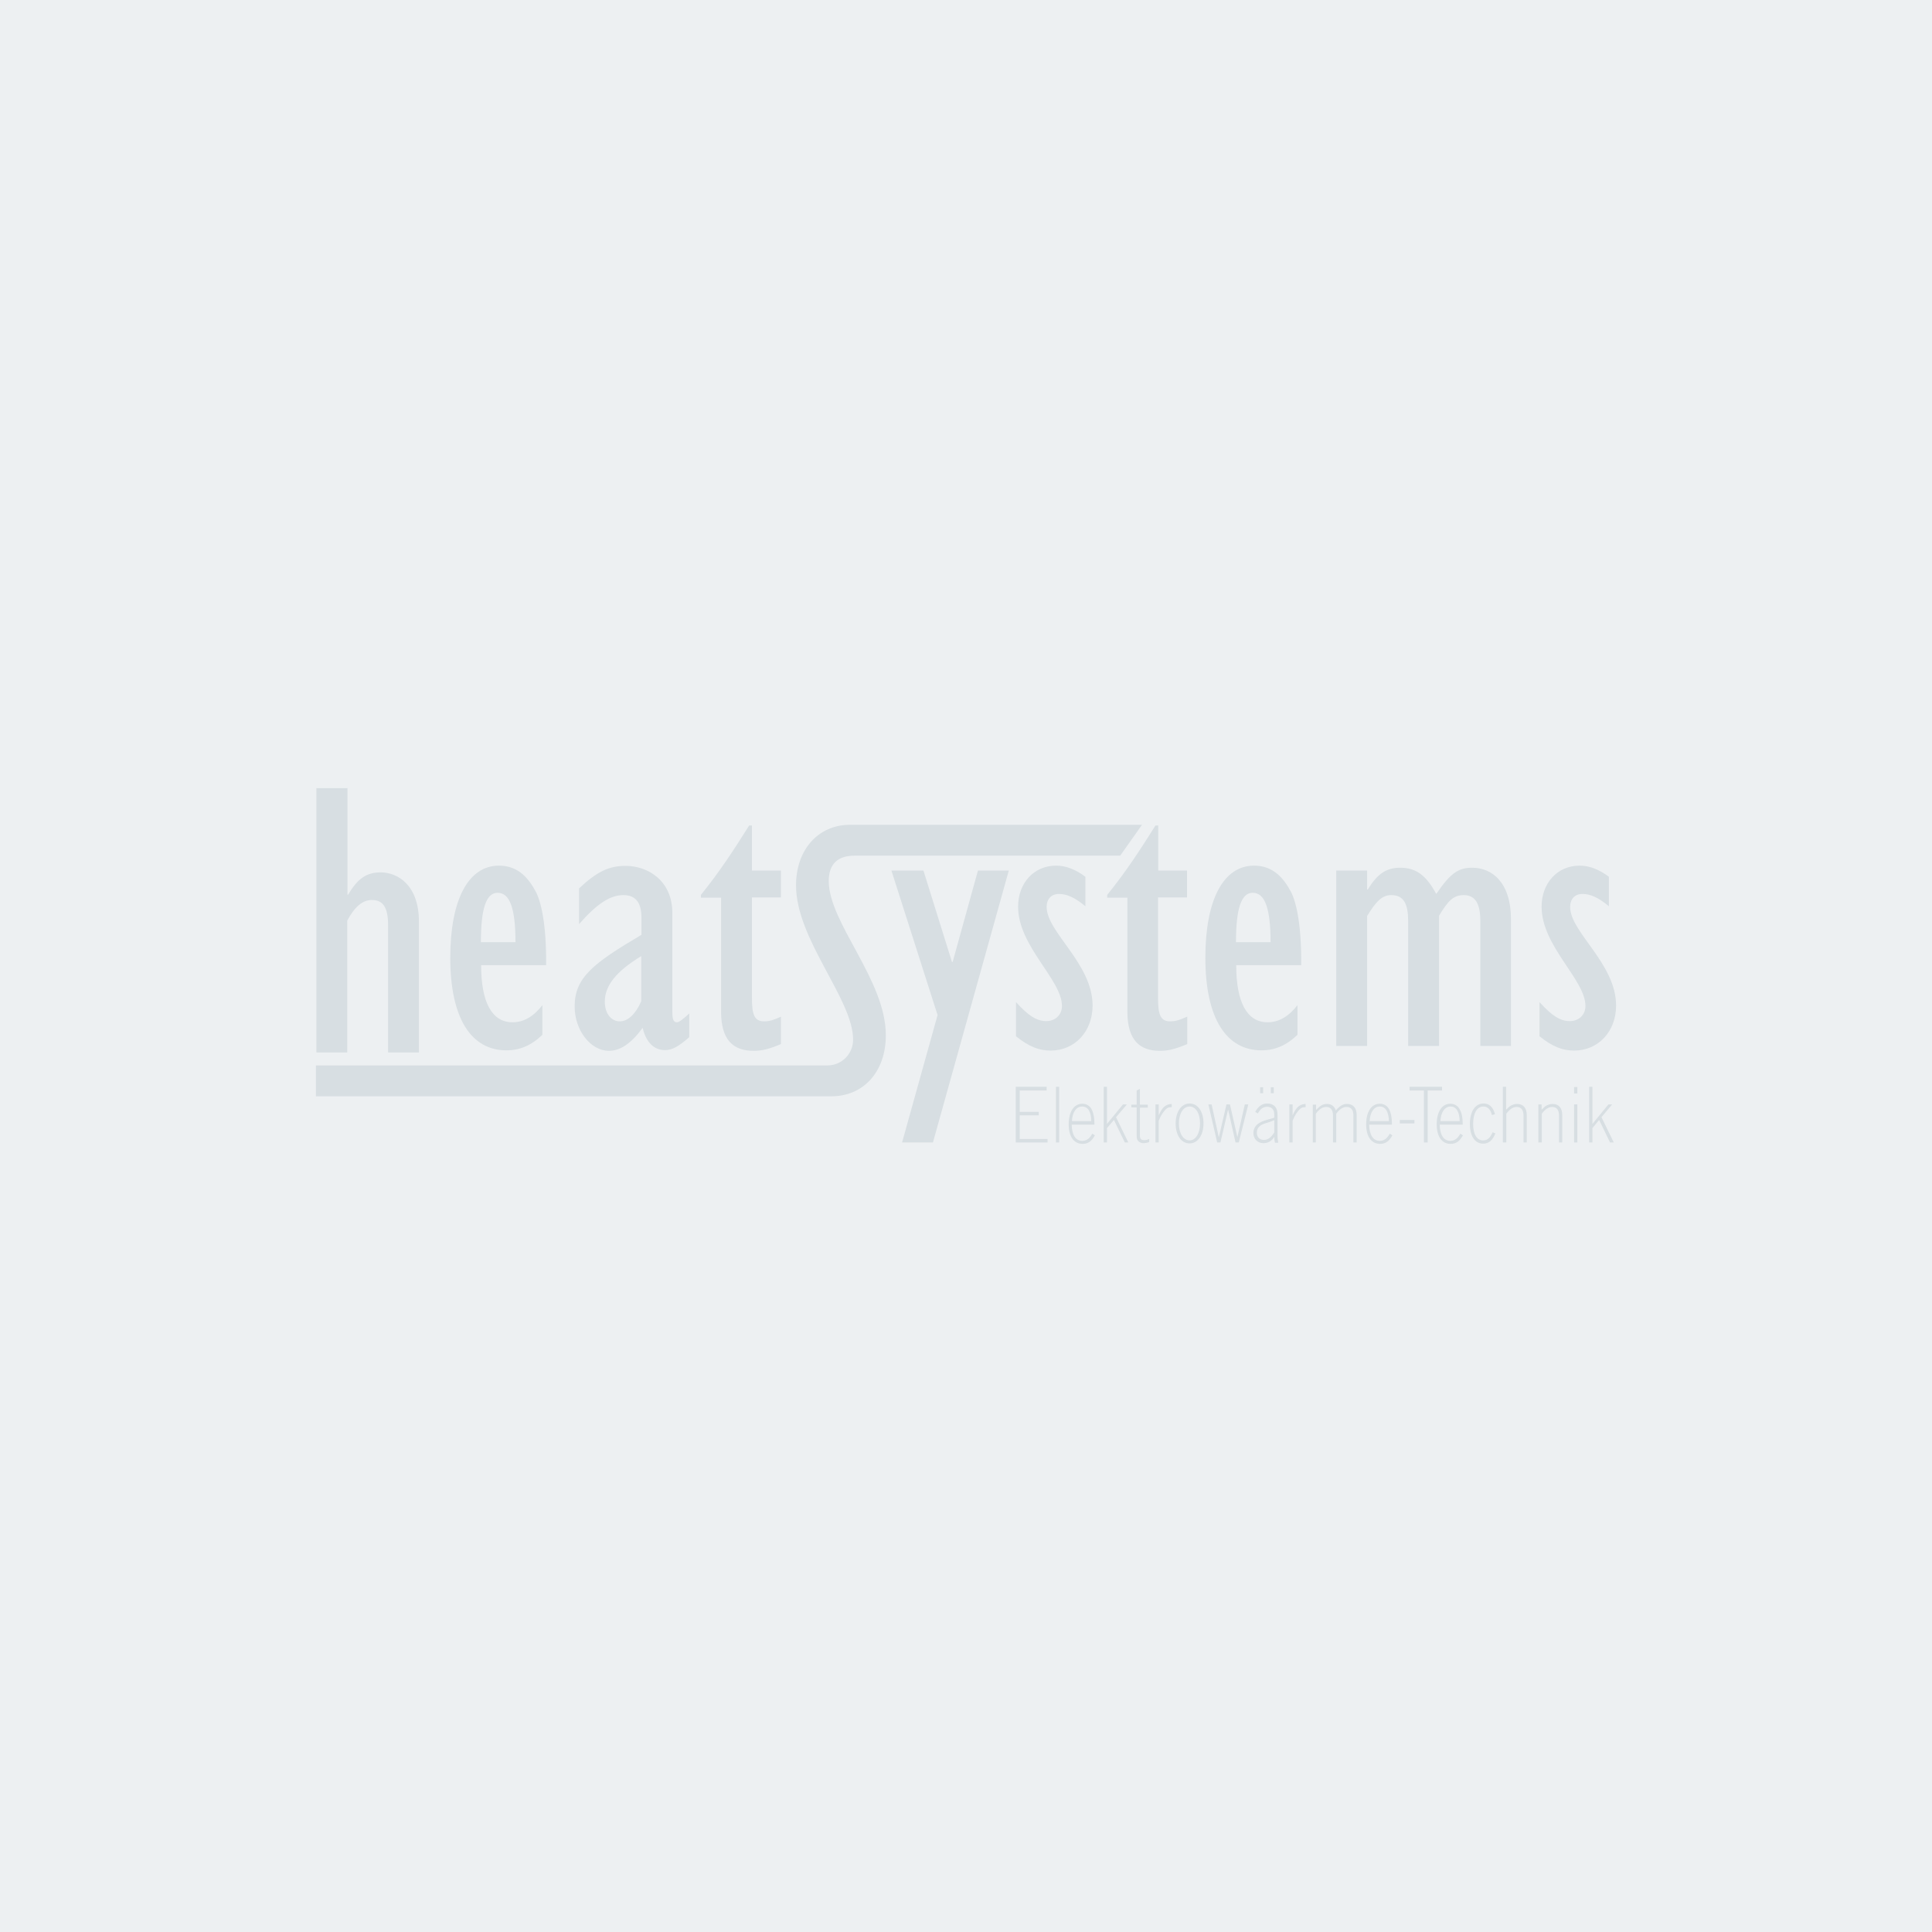 <?xml version="1.0" encoding="UTF-8"?>
<svg xmlns="http://www.w3.org/2000/svg" id="Ebene_1" width="500" height="500" viewBox="0 0 500 500"><rect y="0" width="500" height="500" fill="#edf0f2"/><path d="m140.431,260.059c-2.282,2.943-4.804,4.504-7.807,4.504-5.345,0-8.107-5.225-8.107-14.773h16.815c.12-10.99-1.441-16.695-2.642-18.977-1.922-3.603-4.624-6.786-9.549-6.786-7.987,0-12.611,8.888-12.611,23.841,0,15.854,5.525,23.962,14.533,23.962,3.363,0,6.366-1.201,9.308-4.024v-7.747h.06Zm-15.974-16.215c0-8.588,1.321-12.792,4.324-12.792,3.183,0,4.624,4.084,4.624,12.792h-8.948Z" fill="#d7dee2" fill-rule="evenodd"/><path d="m178.386,262.281c-1.561,1.441-2.642,2.282-3.183,2.282-.841,0-1.201-.601-1.201-2.642v-25.643c0-8.408-6.366-12.191-12.071-12.191-4.324,0-7.387,1.441-12.071,5.825v9.248c4.684-5.345,8.107-7.507,11.47-7.507,3.183,0,4.684,1.922,4.684,5.945v4.324c-12.491,7.387-17.296,11.05-17.296,18.557,0,6.126,4.084,11.47,8.888,11.47,2.943,0,5.765-1.922,8.708-5.945.901,3.783,2.943,5.765,5.825,5.765,1.742,0,3.483-.901,6.246-3.363v-6.126h0Zm-12.431-3.183c-1.441,3.363-3.483,5.225-5.525,5.225-2.282,0-3.904-2.042-3.904-5.105,0-4.084,2.883-7.807,9.428-11.771v11.65h0Z" fill="#d7dee2" fill-rule="evenodd"/><path d="m202.107,263.122c-1.862.841-2.943,1.201-4.324,1.201-2.582,0-3.183-1.742-3.183-6.126v-25.943h7.507v-6.966h-7.507v-11.65h-.721c-4.024,6.426-7.807,12.191-12.491,17.956v.721h5.225v29.487c0,7.387,3.183,10.149,8.408,10.149,2.162,0,3.904-.42,7.086-1.742v-7.086h0Z" fill="#d7dee2"/><path d="m81.759,283.72h133.38c8.408,0,14.113-6.426,14.113-15.794,0-14.353-14.773-29.066-14.773-39.936,0-4.384,2.342-6.546,6.666-6.546h68.762l5.645-7.987h-75.608c-8.167,0-13.933,6.426-13.933,15.674,0,14.053,14.773,29.426,14.773,39.936,0,3.663-2.943,6.666-6.666,6.666H81.759v7.987h0Z" fill="#d7dee2"/><polygon points="233.455 295.671 241.442 295.671 261.08 225.288 253.093 225.288 246.547 248.949 246.367 248.949 238.98 225.288 230.693 225.288 242.643 262.701 233.455 295.671" fill="#d7dee2"/><path d="m263.002,268.226c3.183,2.582,5.825,3.663,8.888,3.663,6.246,0,10.87-4.924,10.87-11.65,0-10.87-11.891-18.977-11.891-25.523,0-2.042,1.201-3.363,3.183-3.363,2.042,0,4.084.901,6.846,3.183v-7.627c-2.582-1.922-5.045-2.883-7.567-2.883-5.765,0-9.849,4.504-9.849,10.63,0,10.269,11.35,18.857,11.35,25.703,0,2.282-1.742,3.904-4.024,3.904-2.462,0-4.624-1.321-7.867-4.924v8.888h.06Z" fill="#d7dee2"/><path d="m307.201,263.122c-1.862.841-2.943,1.201-4.324,1.201-2.582,0-3.183-1.742-3.183-6.126v-25.943h7.507v-6.966h-7.447v-11.65h-.721c-4.024,6.426-7.807,12.191-12.491,17.956v.721h5.225v29.487c0,7.387,3.183,10.149,8.408,10.149,2.162,0,3.904-.42,7.086-1.742v-7.086h-.06Z" fill="#d7dee2"/><path d="m335.847,260.059c-2.282,2.943-4.804,4.504-7.807,4.504-5.345,0-8.107-5.225-8.107-14.773h16.815c.12-10.99-1.441-16.695-2.642-18.977-1.922-3.603-4.624-6.786-9.549-6.786-7.987,0-12.611,8.888-12.611,23.841,0,15.854,5.525,23.962,14.533,23.962,3.363,0,6.366-1.201,9.308-4.024v-7.747h.06Zm-15.974-16.215c0-8.588,1.321-12.792,4.324-12.792,3.183,0,4.624,4.084,4.624,12.792h-8.948Z" fill="#d7dee2" fill-rule="evenodd"/><path d="m391.037,270.689v-32.789c0-9.549-4.924-13.332-10.029-13.332-3.663,0-5.645,1.441-9.308,6.786-2.582-4.804-5.225-6.786-9.308-6.786-3.603,0-5.945,1.561-8.408,5.645h-.18v-4.924h-7.987v45.401h7.987v-33.63c2.282-3.663,3.783-5.405,6.246-5.405,3.303,0,4.384,2.342,4.384,6.846v32.189h7.987v-33.69c2.282-3.783,3.663-5.345,6.366-5.345,3.363,0,4.324,2.762,4.324,6.786v32.249h7.927Z" fill="#d7dee2"/><path d="m398.484,268.226c3.183,2.582,5.825,3.663,8.888,3.663,6.246,0,10.87-4.924,10.87-11.65,0-10.87-11.891-18.977-11.891-25.523,0-2.042,1.201-3.363,3.183-3.363,2.042,0,4.084.901,6.846,3.183v-7.627c-2.582-1.922-5.045-2.883-7.567-2.883-5.765,0-9.849,4.504-9.849,10.63,0,10.269,11.35,18.857,11.35,25.703,0,2.282-1.742,3.904-4.024,3.904-2.462,0-4.624-1.321-7.867-4.924v8.888h.06Z" fill="#d7dee2"/><path d="m81.879,272.37h7.987v-34.111c1.862-3.483,3.904-5.345,6.366-5.345,3.063,0,4.204,2.162,4.204,6.546v32.91h7.987v-33.81c0-9.549-5.525-12.792-9.909-12.792-3.603,0-5.945,1.561-8.408,5.765h-.18v-27.565h-8.047v68.402h0Z" fill="#d7dee2"/><polygon points="262.882 295.671 271.109 295.671 271.109 294.77 263.902 294.77 263.902 288.645 268.827 288.645 268.827 287.744 263.902 287.744 263.902 282.219 270.869 282.219 270.869 281.258 262.882 281.258 262.882 295.671" fill="#d7dee2"/><polygon points="273.271 295.671 274.112 295.671 274.112 281.258 273.271 281.258 273.271 295.671" fill="#d7dee2"/><path d="m283.24,290.927c0-1.742-.24-2.823-.661-3.723-.48-1.021-1.441-1.561-2.462-1.561-2.162,0-3.543,2.042-3.543,5.345,0,3.123,1.321,5.045,3.603,5.045,1.381,0,2.342-.661,3.183-2.222l-.661-.42c-.36.601-.48.721-.781,1.081-.48.48-1.081.781-1.802.781-1.742,0-2.702-1.501-2.762-4.204h5.885v-.12Zm-.841-.781h-4.984c.12-2.342,1.141-3.783,2.642-3.783s2.342,1.321,2.342,3.783h0Z" fill="#d7dee2" fill-rule="evenodd"/><polygon points="285.642 295.671 286.483 295.671 286.483 291.948 288.284 289.846 291.107 295.671 292.008 295.671 288.825 289.125 291.647 285.822 290.627 285.822 286.483 290.867 286.483 281.258 285.642 281.258 285.642 295.671" fill="#d7dee2"/><path d="m292.788,286.603h1.381v7.146c0,.781.06,1.201.36,1.501.3.36.841.601,1.381.601.48,0,1.021-.12,1.501-.3v-.781c-.54.24-.901.3-1.321.3-.781,0-1.081-.36-1.081-1.201v-7.206h2.042v-.781h-2.042v-4.084l-.841.42v3.663h-1.381v.721h0Z" fill="#d7dee2"/><path d="m299.034,295.671h.841v-5.645c.54-1.381,1.321-2.522,2.042-3.123.36-.3.661-.36,1.321-.36v-.841c-1.141.06-1.862.48-2.522,1.381-.36.54-.42.661-.841,1.561v-2.823h-.841v9.849h0Z" fill="#d7dee2"/><path d="m304.259,290.747c0,3.063,1.441,5.165,3.603,5.165,2.102,0,3.603-2.102,3.603-5.165s-1.441-5.165-3.603-5.165c-2.102,0-3.603,2.102-3.603,5.165h0Zm.841,0c0-2.582,1.141-4.384,2.762-4.384s2.702,1.802,2.702,4.384-1.141,4.384-2.702,4.384c-1.621,0-2.762-1.802-2.762-4.384h0Z" fill="#d7dee2" fill-rule="evenodd"/><polygon points="312.726 285.822 315.008 295.671 315.849 295.671 317.831 287.143 319.753 295.671 320.594 295.671 323.056 285.822 322.155 285.822 320.233 294.29 318.311 285.822 317.411 285.822 315.429 294.35 313.567 285.822 312.726 285.822" fill="#d7dee2"/><path d="m330.803,295.671c-.12-.601-.18-1.081-.18-1.742v-5.345c0-1.081-.18-1.621-.601-2.162-.48-.54-1.201-.841-2.042-.841-1.321,0-2.342.721-3.123,2.162l.661.42c.48-.781.721-1.081,1.081-1.321.36-.24.841-.42,1.321-.42.601,0,1.141.24,1.441.601s.42.781.42,1.621v.601c-.18.06-.3.12-.36.12-.24.06-.661.24-1.261.36-1.321.36-2.102.721-2.702,1.201-.661.54-1.081,1.381-1.081,2.282,0,1.561,1.081,2.642,2.582,2.642,1.201,0,2.162-.54,2.823-1.621,0,.661.06,1.081.18,1.501h.841v-.06Zm-4.684-12.731h.781v-1.561h-.781v1.561h0Zm2.762,0h.781v-1.561h-.781v1.561h0Zm.901,6.966v3.183c-.841,1.321-1.682,1.922-2.702,1.922-1.081,0-1.802-.721-1.802-1.862,0-.721.24-1.261.721-1.682.48-.42.901-.601,2.342-1.021.661-.24.901-.3,1.441-.54h0Z" fill="#d7dee2" fill-rule="evenodd"/><path d="m333.685,295.671h.841v-5.645c.54-1.381,1.321-2.522,2.042-3.123.36-.3.661-.36,1.321-.36v-.841c-1.141.06-1.862.48-2.522,1.381-.36.54-.42.661-.841,1.561v-2.823h-.841v9.849h0Z" fill="#d7dee2"/><path d="m339.691,295.671h.841v-7.447c.901-1.201,1.742-1.742,2.702-1.742,1.141,0,1.742.781,1.742,2.162v7.026h.841v-7.447c.901-1.201,1.742-1.742,2.702-1.742,1.141,0,1.742.781,1.742,2.162v7.026h.841v-7.086c0-1.862-.901-2.883-2.522-2.883-1.021,0-1.802.48-2.883,1.682-.36-1.141-1.141-1.682-2.282-1.682-1.021,0-1.742.42-2.823,1.561v-1.381h-.841v9.789h-.06Z" fill="#d7dee2"/><path d="m360.229,290.927c0-1.742-.24-2.823-.661-3.723-.48-1.021-1.441-1.561-2.462-1.561-2.162,0-3.543,2.042-3.543,5.345,0,3.123,1.321,5.045,3.603,5.045,1.381,0,2.342-.661,3.183-2.222l-.661-.42c-.36.601-.48.721-.781,1.081-.48.48-1.081.781-1.802.781-1.742,0-2.702-1.501-2.762-4.204h5.885v-.12Zm-.781-.781h-4.984c.12-2.342,1.141-3.783,2.642-3.783,1.441,0,2.282,1.321,2.342,3.783h0Z" fill="#d7dee2" fill-rule="evenodd"/><polygon points="362.271 290.747 366.054 290.747 366.054 289.846 362.271 289.846 362.271 290.747" fill="#d7dee2"/><polygon points="364.793 282.219 368.517 282.219 368.517 295.671 369.477 295.671 369.477 282.219 373.201 282.219 373.201 281.258 364.793 281.258 364.793 282.219" fill="#d7dee2"/><path d="m378.546,290.927c0-1.742-.24-2.823-.721-3.723-.48-1.021-1.441-1.561-2.462-1.561-2.162,0-3.543,2.042-3.543,5.345,0,3.123,1.321,5.045,3.603,5.045,1.381,0,2.342-.661,3.183-2.222l-.661-.42c-.36.601-.48.721-.781,1.081-.48.48-1.081.781-1.802.781-1.742,0-2.702-1.501-2.762-4.204h5.945v-.12Zm-.781-.781h-4.984c.12-2.342,1.141-3.783,2.642-3.783,1.441,0,2.282,1.321,2.342,3.783h0Z" fill="#d7dee2" fill-rule="evenodd"/><path d="m386.893,288.344c-.48-1.862-1.501-2.762-2.943-2.762-2.162,0-3.543,2.042-3.543,5.345,0,3.123,1.321,5.045,3.423,5.045,1.441,0,2.402-.781,3.183-2.642l-.721-.3c-.661,1.501-1.381,2.102-2.462,2.102-1.621,0-2.582-1.561-2.582-4.264,0-2.823,1.021-4.504,2.642-4.504,1.081,0,1.862.721,2.222,2.222l.781-.24h0Z" fill="#d7dee2"/><path d="m388.995,295.671h.841v-7.447c.901-1.201,1.742-1.742,2.702-1.742,1.141,0,1.742.781,1.742,2.162v7.026h.841v-7.086c0-1.862-.901-2.883-2.522-2.883-.661,0-1.321.24-1.862.601-.36.3-.48.42-.961.901v-5.945h-.841v14.413h.06Z" fill="#d7dee2"/><path d="m398.183,295.671h.841v-7.447c.901-1.201,1.742-1.742,2.702-1.742,1.141,0,1.742.781,1.742,2.162v7.026h.841v-7.086c0-1.862-.901-2.883-2.522-2.883-.661,0-1.321.24-1.862.601-.36.3-.48.42-.961.901v-1.381h-.841v9.849h.06Z" fill="#d7dee2"/><path d="m407.372,295.671h.841v-9.849h-.841v9.849h0Zm0-12.671h.841v-1.682h-.841v1.682h0Z" fill="#d7dee2" fill-rule="evenodd"/><polygon points="411.275 295.671 412.116 295.671 412.116 291.948 413.857 289.846 416.68 295.671 417.641 295.671 414.458 289.125 417.22 285.822 416.26 285.822 412.116 290.867 412.116 281.258 411.275 281.258 411.275 295.671" fill="#d7dee2"/></svg>
